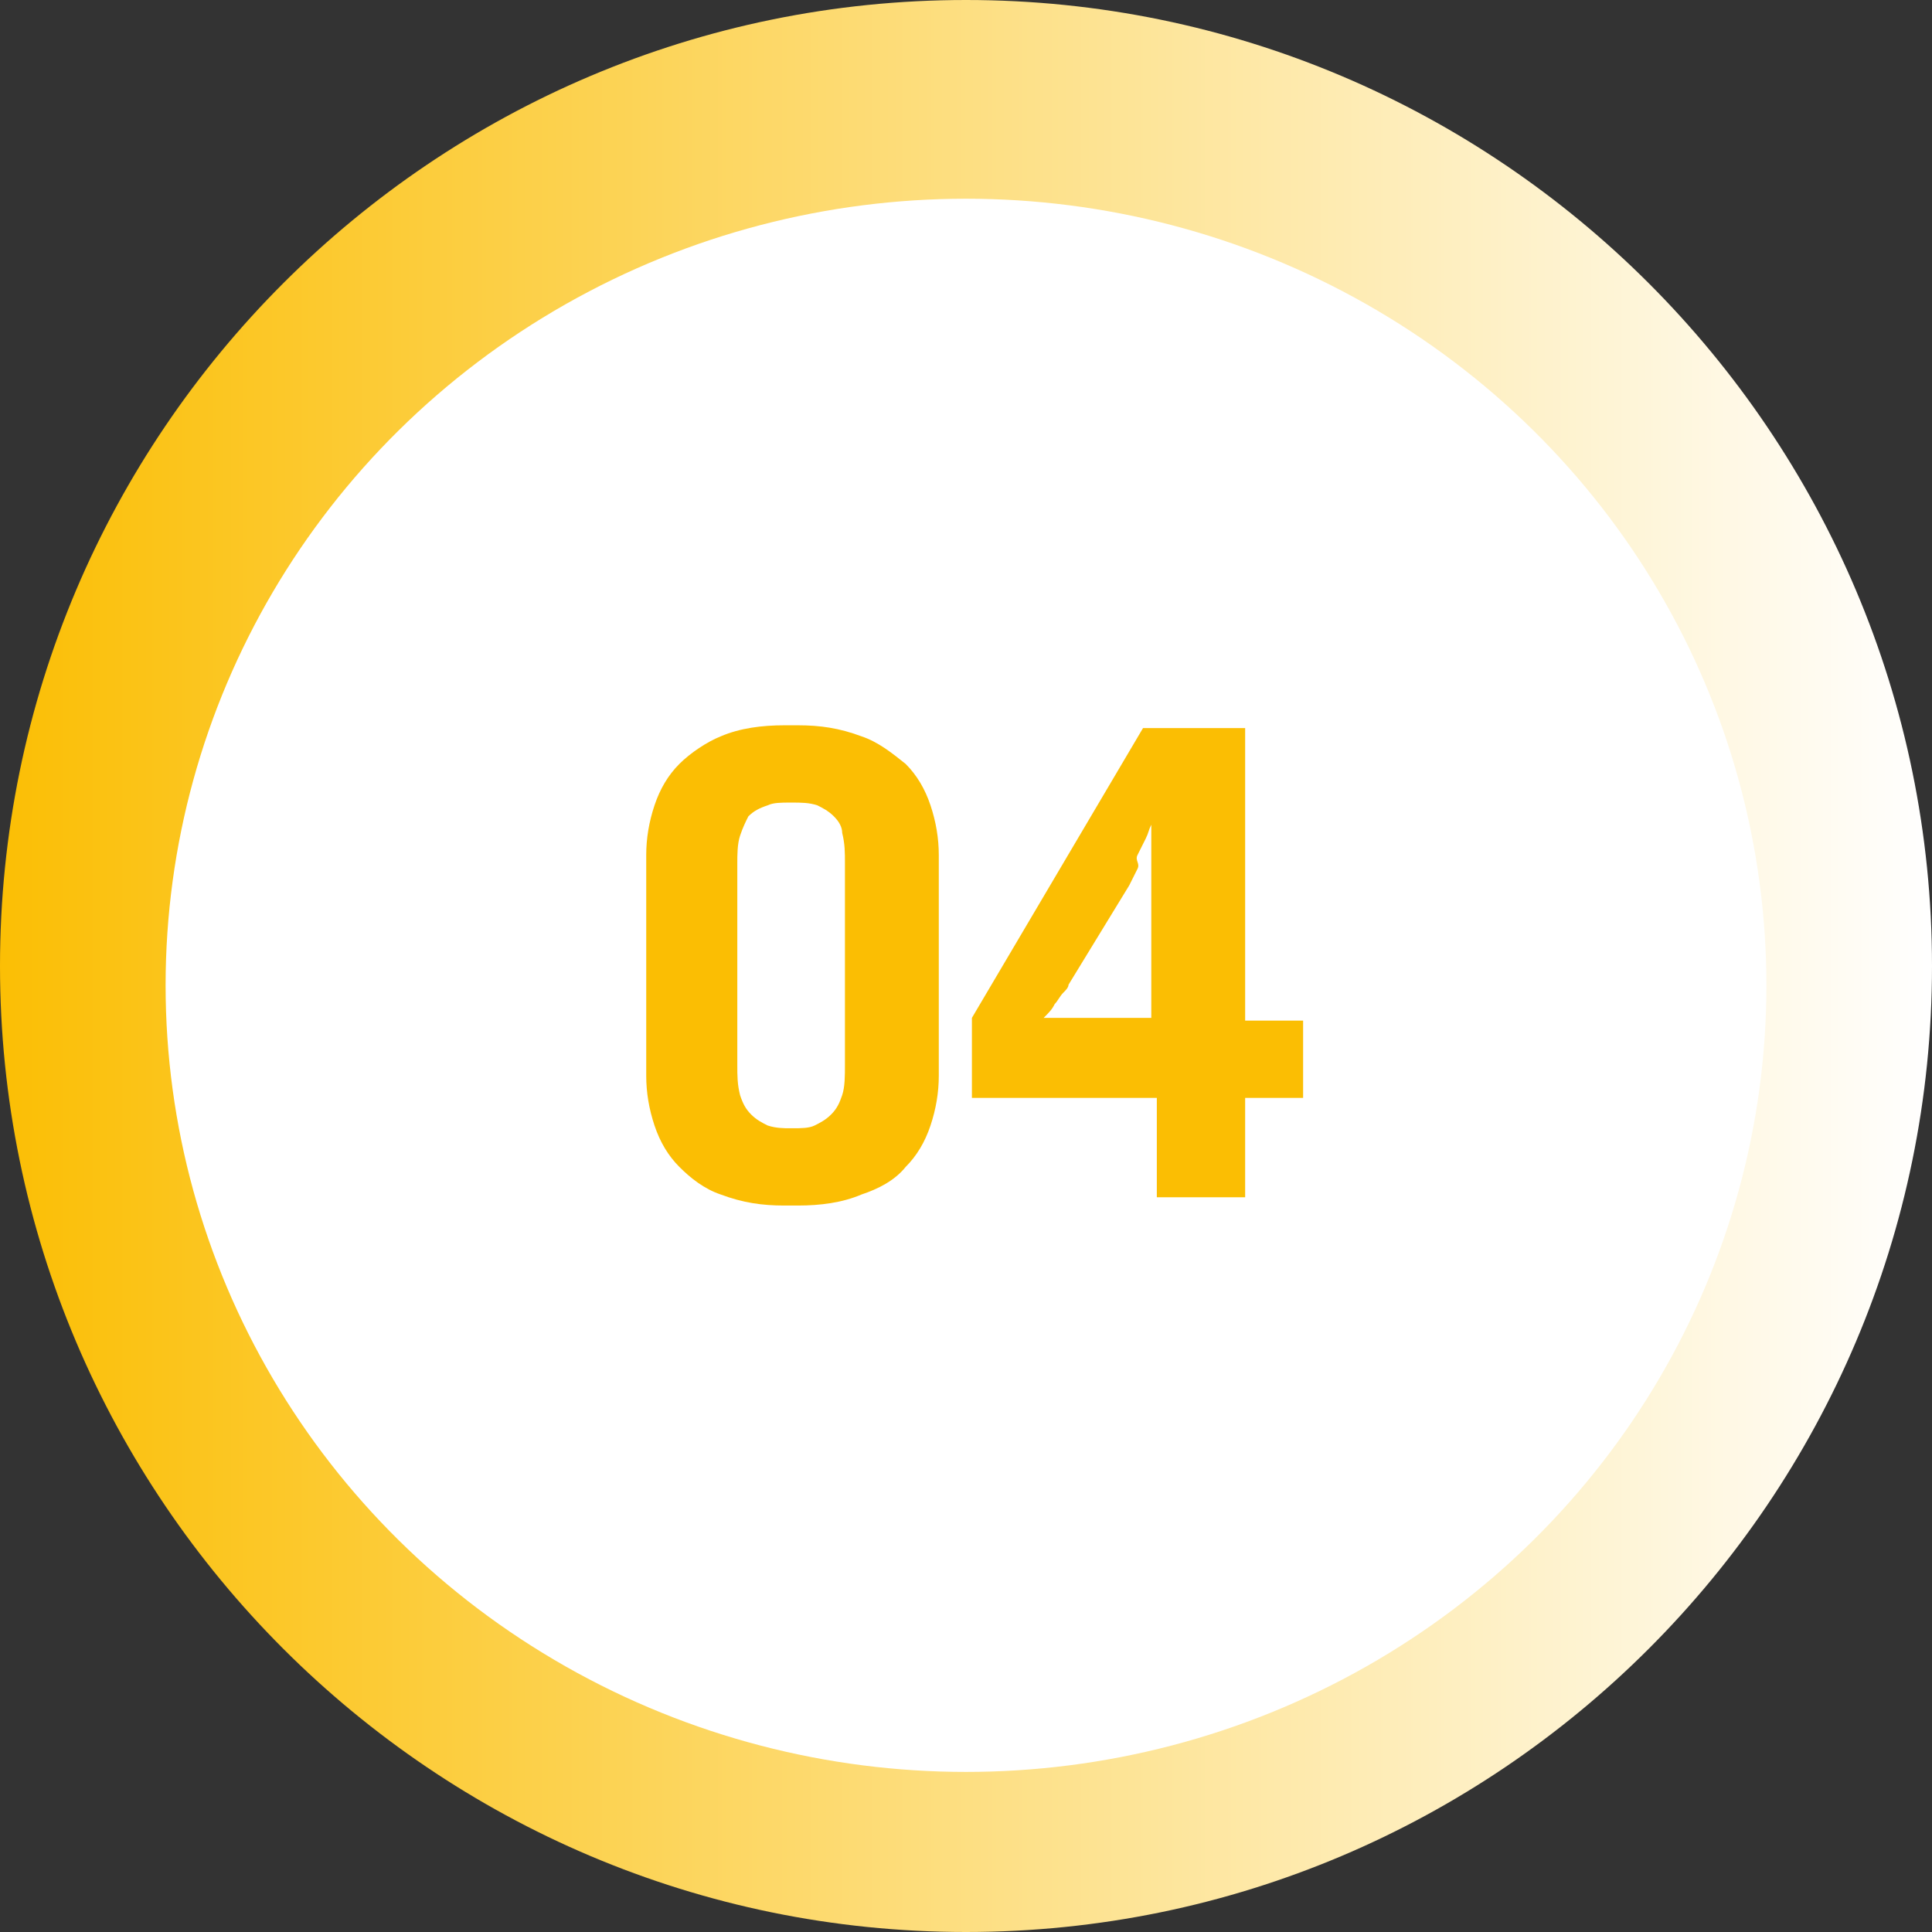 <?xml version="1.0" encoding="utf-8"?>
<!-- Generator: Adobe Illustrator 24.3.0, SVG Export Plug-In . SVG Version: 6.00 Build 0)  -->
<svg version="1.1" id="flow02_li04" xmlns="http://www.w3.org/2000/svg" xmlns:xlink="http://www.w3.org/1999/xlink" x="0px"
	 y="0px" viewBox="0 0 70 70" style="enable-background:new 0 0 70 70;" xml:space="preserve">
<rect x="0" y="0" width="70" height="70" fill="#333333" stroke="none"/>
<style type="text/css">
	.st0{fill:url(#パス_1747_1_);}
	.st1{fill:url(#楕円形_19_1_);}
	.st2{fill:#FBBE03;}
</style>
<g id="グループ_721">
	
		<linearGradient id="パス_1747_1_" gradientUnits="userSpaceOnUse" x1="-703.8" y1="282.443" x2="-702.8" y2="282.443" gradientTransform="matrix(70 0 0 -70 49266 19806)">
		<stop  offset="0" style="stop-color:#FBBE03"/>
		<stop  offset="1" style="stop-color:#FFFFFF"/>
	</linearGradient>
	<path id="パス_1747" class="st0" d="M70,35c0,19.3-15.7,35-35,35S0,54.3,0,35S15.7,0,35,0S70,15.7,70,35z"/>
	
		<linearGradient id="楕円形_19_1_" gradientUnits="userSpaceOnUse" x1="-691.015" y1="281.749" x2="-690.015" y2="281.749" gradientTransform="matrix(58.058 0 0 -57.058 40745.383 16111.767)">
		<stop  offset="0" style="stop-color:#FFFFFF"/>
		<stop  offset="1" style="stop-color:#ECECEC"/>
	</linearGradient>
	<ellipse id="楕円形_19" class="st1" cx="35" cy="35.7" rx="29" ry="28.5"/>
	<g id="グループ_720" transform="translate(23.414 26.279)">
		<path id="パス_1743" class="st2" d="M5,17.4c-0.8,0-1.5-0.1-2.3-0.4c-0.6-0.2-1.1-0.6-1.5-1c-0.4-0.4-0.7-0.9-0.9-1.5
			C0.1,13.9,0,13.3,0,12.7v-8c0-0.6,0.1-1.2,0.3-1.8c0.2-0.6,0.5-1.1,0.9-1.5c0.4-0.4,1-0.8,1.5-1C3.4,0.1,4.2,0,5,0h0.5
			c0.8,0,1.5,0.1,2.3,0.4c0.6,0.2,1.1,0.6,1.6,1c0.4,0.4,0.7,0.9,0.9,1.5c0.2,0.6,0.3,1.2,0.3,1.8v8c0,0.6-0.1,1.2-0.3,1.8
			c-0.2,0.6-0.5,1.1-0.9,1.5c-0.4,0.5-1,0.8-1.6,1c-0.7,0.3-1.5,0.4-2.3,0.4L5,17.4L5,17.4z M5.3,14.6c0.3,0,0.6,0,0.8-0.1
			c0.2-0.1,0.4-0.2,0.6-0.4c0.2-0.2,0.3-0.4,0.4-0.7c0.1-0.3,0.1-0.7,0.1-1.1V5c0-0.4,0-0.7-0.1-1.1C7.1,3.7,7,3.5,6.8,3.3
			C6.6,3.1,6.4,3,6.2,2.9C5.9,2.8,5.6,2.8,5.3,2.8H5.2c-0.3,0-0.6,0-0.8,0.1C4.1,3,3.9,3.1,3.7,3.3C3.6,3.5,3.5,3.7,3.4,4
			C3.3,4.3,3.3,4.7,3.3,5v7.3c0,0.4,0,0.7,0.1,1.1c0.1,0.3,0.2,0.5,0.4,0.7c0.2,0.2,0.4,0.3,0.6,0.4c0.3,0.1,0.6,0.1,0.8,0.1H5.3z"
			/>
		<path id="パス_1744" class="st2" d="M23.8,10.7v2.8h-2.1v3.6h-3.2v-3.6h-6.7v-2.9l6.2-10.5h3.7v10.6L23.8,10.7L23.8,10.7z
			 M15.3,9.4c0,0.1-0.1,0.2-0.2,0.3s-0.2,0.3-0.3,0.4c-0.1,0.2-0.2,0.3-0.4,0.5h3.9V5.8c0-0.2,0-0.4,0-0.6s0-0.5,0-0.7
			c0-0.3,0-0.6,0-0.9c-0.1,0.2-0.1,0.3-0.2,0.5c-0.1,0.2-0.2,0.4-0.3,0.6S17.9,5,17.8,5.2s-0.2,0.4-0.3,0.6L15.3,9.4z"/>
	</g>
</g>
</svg>
